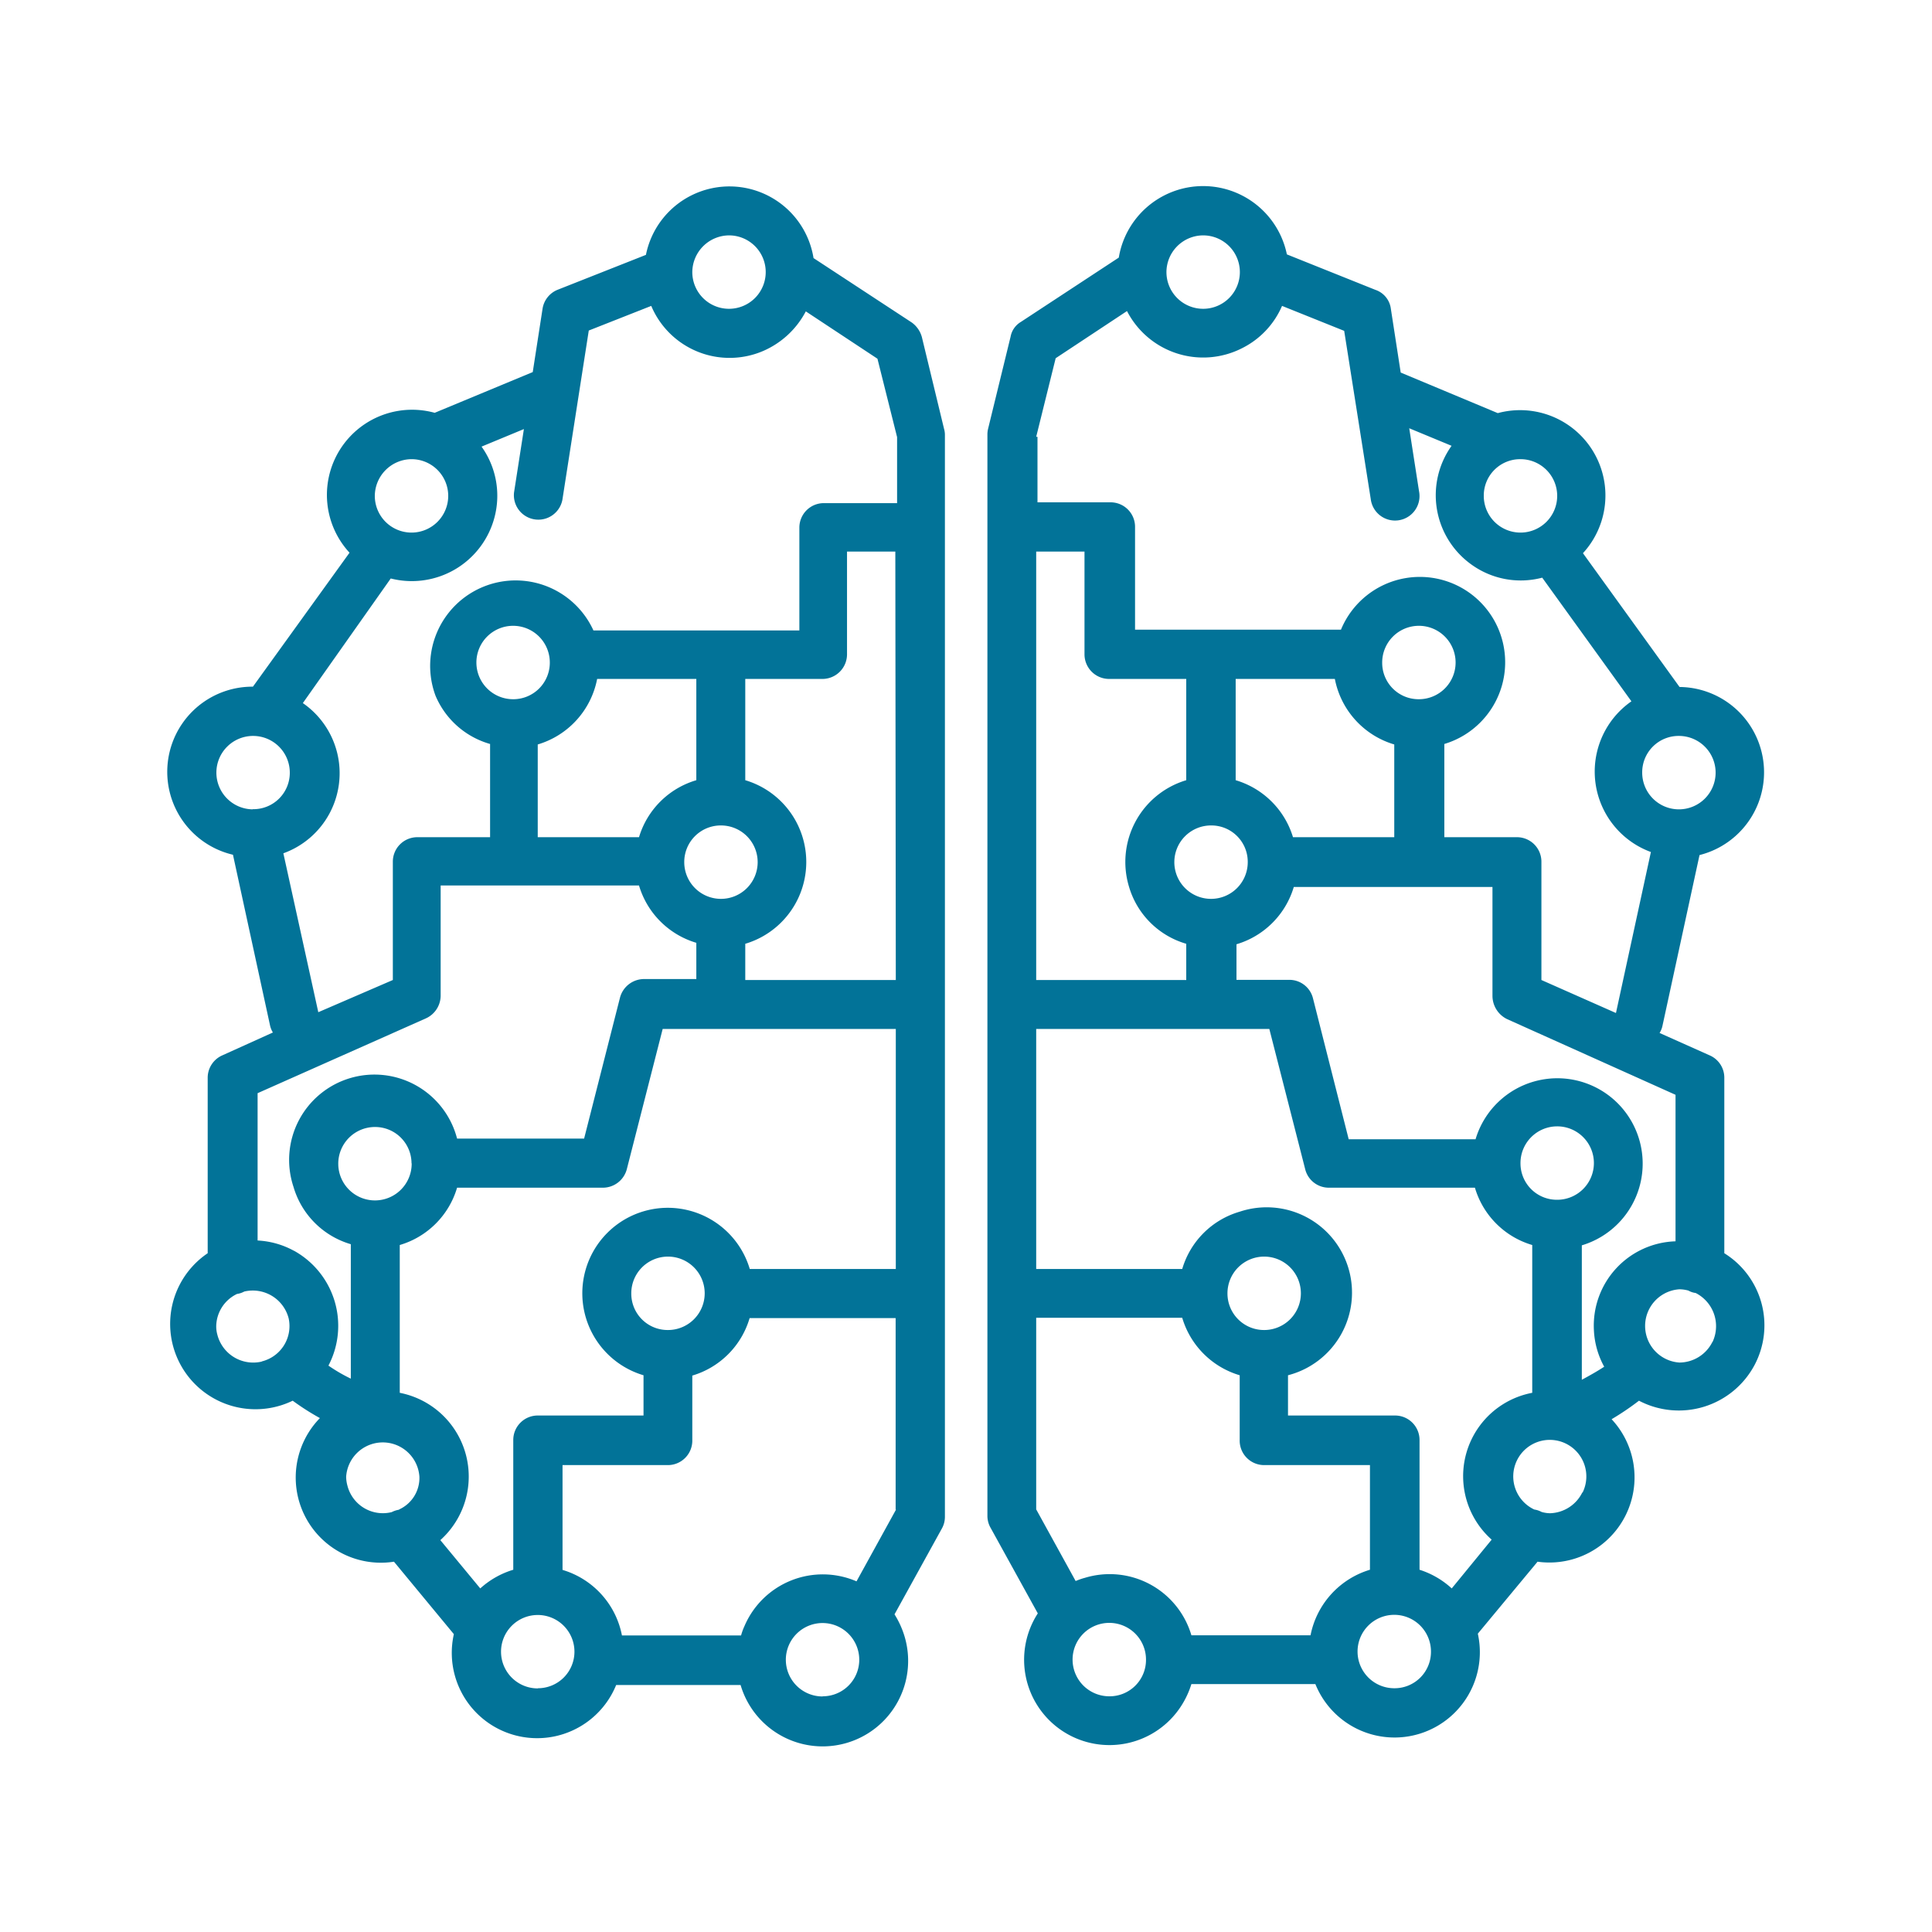 <svg xmlns="http://www.w3.org/2000/svg" width="120" height="120" viewBox="0 0 120 120"><defs><style>.cls-1{fill:none;}.cls-2{fill:#027398;}</style></defs><title>tech</title><g id="Layer_2" data-name="Layer 2"><g id="Layer_1-2" data-name="Layer 1"><rect class="cls-1" width="120" height="120"></rect><path class="cls-2" d="M107.1,77.84V66.94a1.51,1.51,0,0,0-.91-1.39l-3.11-1.39a1.41,1.41,0,0,0,.18-.45l2.3-10.6a5.3,5.3,0,0,0-1.24-10.44l-6-8.31a5.3,5.3,0,0,0-5.29-8.7L87,23.14l-.61-3.95A1.43,1.43,0,0,0,85.42,18l-5.49-2.2a5.31,5.31,0,0,0-10.44.2l-6.09,4a1.35,1.35,0,0,0-.63.91L61.38,26.6a1.55,1.55,0,0,0-.05.35V94.16a1.49,1.49,0,0,0,.2.74l2.93,5.31a5.3,5.3,0,0,0,8.9,5.76A5.48,5.48,0,0,0,74,104.6H81.7a5.3,5.3,0,0,0,10.09-3.13L95.5,97a5.29,5.29,0,0,0,4.6-8.85A16.8,16.8,0,0,0,101.8,87a5.33,5.33,0,0,0,7.17-2.2A5.27,5.27,0,0,0,107.1,77.84Zm-2.8-32.13A2.28,2.28,0,1,1,102,48,2.26,2.26,0,0,1,104.3,45.71ZM94.44,28.52a2.28,2.28,0,1,1-2.28,2.27A2.26,2.26,0,0,1,94.44,28.52ZM74.72,14.62a2.28,2.28,0,1,1-2.27,2.27A2.29,2.29,0,0,1,74.72,14.62ZM64.36,27.13l1.21-4.88L70,19.32a5.32,5.32,0,0,0,7.16,2.3A5.25,5.25,0,0,0,79.63,19l3.86,1.55L85.14,31a1.52,1.52,0,1,0,3-.48l-.61-3.92,2.63,1.09a5.29,5.29,0,0,0,1.24,7.38,5.23,5.23,0,0,0,4.39.81l5.54,7.68a5.32,5.32,0,0,0,1.21,9.36l-2.17,10-4.63-2.05V53.52A1.52,1.52,0,0,0,94.24,52H89.71V46.21a5.3,5.3,0,1,0-6.42-7.1H70.5V32.72A1.52,1.52,0,0,0,69,31.2H64.44V27.13ZM76.75,48.46V42.17h6.16a5.29,5.29,0,0,0,3.69,4.07V52H80.31A5.29,5.29,0,0,0,76.75,48.46Zm.75,5.08a2.28,2.28,0,1,1-2.27-2.27A2.26,2.26,0,0,1,77.5,53.54Zm8.35-12.38a2.28,2.28,0,1,1,2.27,2.27A2.26,2.26,0,0,1,85.85,41.16Zm-21.49-6.9h3v6.39a1.53,1.53,0,0,0,1.52,1.52h4.8v6.29a5.3,5.3,0,0,0-3.56,6.6,5.22,5.22,0,0,0,3.56,3.56v2.25H64.36Zm4.55,71.1a2.28,2.28,0,1,1,2.27-2.27A2.26,2.26,0,0,1,68.91,105.36Zm12.49-3.79H74A5.29,5.29,0,0,0,67.39,98a4.43,4.43,0,0,0-.58.2l-2.45-4.45V81.85h9.07A5.29,5.29,0,0,0,77,85.42v4A1.52,1.52,0,0,0,78.52,91h6.57V97.5A5.32,5.32,0,0,0,81.4,101.57ZM76.24,80.34a2.28,2.28,0,1,1,2.28,2.27A2.27,2.27,0,0,1,76.24,80.34ZM86.6,104.86a2.28,2.28,0,1,1,2.28-2.28A2.26,2.26,0,0,1,86.6,104.86Zm3.57-6.2a5.35,5.35,0,0,0-2-1.16V89.44a1.52,1.52,0,0,0-1.52-1.52H80v-2.5a5.3,5.3,0,1,0-3-10.16,5.25,5.25,0,0,0-3.57,3.56H64.36V63.91H78.84l2.23,8.72a1.51,1.51,0,0,0,1.46,1.14h9.08a5.26,5.26,0,0,0,3.56,3.56v9.18a5.27,5.27,0,0,0-2.52,9.12Zm4.27-26.41a2.28,2.28,0,1,1,2.27,2.27A2.26,2.26,0,0,1,94.44,72.25ZM98.28,92.7a2.31,2.31,0,0,1-2,1.29h0a2,2,0,0,1-.53-.08,1.33,1.33,0,0,0-.45-.15,2.27,2.27,0,1,1,3-1.06ZM99,82.61a5.2,5.2,0,0,0,.64,2.28c-.46.3-.91.55-1.39.81V77.35a5.3,5.3,0,1,0-6.6-6.59H83.77L81.55,62a1.51,1.51,0,0,0-1.47-1.14H76.8V58.65a5.28,5.28,0,0,0,3.56-3.56H92.7v6.77a1.61,1.61,0,0,0,.91,1.44L104.07,68V77.1A5.24,5.24,0,0,0,99,82.61Zm7.36.74a2.3,2.3,0,0,1-2.05,1.28,2.28,2.28,0,0,1,0-4.55,2.16,2.16,0,0,1,.56.08,1.2,1.2,0,0,0,.45.15A2.31,2.31,0,0,1,106.37,83.35Z"></path><path class="cls-2" d="M57.26,20.94a1.65,1.65,0,0,0-.63-.91l-6.1-4a5.29,5.29,0,0,0-10.41-.2L34.63,18a1.52,1.52,0,0,0-.93,1.17l-.61,3.94L27,25.64a5.29,5.29,0,0,0-5.29,8.69l-6,8.32a5.29,5.29,0,0,0-1.24,10.44l2.3,10.59a1.41,1.41,0,0,0,.18.45l-3.14,1.42a1.52,1.52,0,0,0-.91,1.39v10.9A5.3,5.3,0,0,0,18.18,87a15.62,15.62,0,0,0,1.69,1.08A5.29,5.29,0,0,0,24.47,97l3.72,4.5a5.3,5.3,0,0,0,10.08,3.16H46a5.31,5.31,0,0,0,10.19-3,5.61,5.61,0,0,0-.63-1.39l2.93-5.31a1.49,1.49,0,0,0,.2-.73V27a1.29,1.29,0,0,0-.05-.35Zm-12-6.32A2.28,2.28,0,1,1,43,16.89,2.3,2.3,0,0,1,45.28,14.62ZM25.56,28.52a2.28,2.28,0,1,1-2.28,2.27A2.3,2.3,0,0,1,25.56,28.52Zm-1.29,7.41a5.31,5.31,0,0,0,6.45-3.82,5.25,5.25,0,0,0-.81-4.37l2.63-1.09-.61,3.92a1.52,1.52,0,0,0,3,.48l1.64-10.52L40.45,19A5.28,5.28,0,0,0,47.4,21.8a5.42,5.42,0,0,0,2.65-2.46l4.45,2.94,1.22,4.87v4.1H51.17a1.52,1.52,0,0,0-1.52,1.52v6.39H36.86a5.31,5.31,0,0,0-9.81,4.05,5.23,5.23,0,0,0,3.39,3v5.79H25.91a1.52,1.52,0,0,0-1.51,1.52v7.35l-4.63,2L17.6,53a5.29,5.29,0,0,0,1.21-9.33ZM33.4,46.24a5.29,5.29,0,0,0,3.69-4.07h6.16v6.29A5.27,5.27,0,0,0,39.69,52H33.4Zm-1.52-2.81a2.28,2.28,0,1,1,2.27-2.27A2.27,2.27,0,0,1,31.88,43.43Zm12.89,7.84a2.28,2.28,0,1,1-2.27,2.27A2.27,2.27,0,0,1,44.77,51.27Zm-29.07-1A2.28,2.28,0,1,1,18,48,2.26,2.26,0,0,1,15.7,50.26Zm.56,34.3a2.3,2.3,0,0,1-2.76-1.67,1.93,1.93,0,0,1-.07-.53,2.26,2.26,0,0,1,1.29-2,1.33,1.33,0,0,0,.45-.15,2.3,2.3,0,0,1,2.76,1.67A2.26,2.26,0,0,1,16.26,84.56Zm2-6.88A5.23,5.23,0,0,0,16,77.05V67.9l10.46-4.65a1.56,1.56,0,0,0,.91-1.44V55H39.69a5.28,5.28,0,0,0,3.56,3.56v2.25H40A1.55,1.55,0,0,0,38.5,62l-2.22,8.72H28.39a5.3,5.3,0,1,0-10.16,3,5.24,5.24,0,0,0,3.56,3.56v8.35a10.09,10.09,0,0,1-1.39-.81A5.33,5.33,0,0,0,18.25,77.68Zm7.31-5.43A2.28,2.28,0,1,1,23.28,70,2.26,2.26,0,0,1,25.56,72.25Zm-.78,21.51a1.55,1.55,0,0,0-.46.15,2.27,2.27,0,0,1-2.75-1.64,2.16,2.16,0,0,1-.08-.56,2.28,2.28,0,0,1,4.55,0A2.15,2.15,0,0,1,24.78,93.76Zm8.62,11.1a2.28,2.28,0,1,1,2.27-2.28A2.27,2.27,0,0,1,33.4,104.86Zm17.69.5a2.28,2.28,0,1,1,2.27-2.27A2.27,2.27,0,0,1,51.09,105.36Zm4.55-11.6-2.45,4.45A5.29,5.29,0,0,0,46.24,101a3.63,3.63,0,0,0-.21.58h-7.4a5.29,5.29,0,0,0-3.69-4.07V91h6.57A1.52,1.52,0,0,0,43,89.44v-4a5.27,5.27,0,0,0,3.56-3.57h9.07V93.76ZM39.21,80.34a2.28,2.28,0,1,1,2.27,2.27A2.26,2.26,0,0,1,39.21,80.34Zm16.43-1.52H46.57a5.31,5.31,0,1,0-6.6,6.6v2.5H33.4a1.52,1.52,0,0,0-1.52,1.52V97.5a5.35,5.35,0,0,0-2.05,1.16l-2.48-3a5.3,5.3,0,0,0-2.52-9.15V77.33a5.26,5.26,0,0,0,3.56-3.56h9.08a1.54,1.54,0,0,0,1.46-1.14l2.23-8.72H55.64Zm0-17.95H46.29V58.62a5.3,5.3,0,0,0,0-10.16V42.17h4.8a1.53,1.53,0,0,0,1.52-1.52V34.26h3Z"></path></g></g></svg>